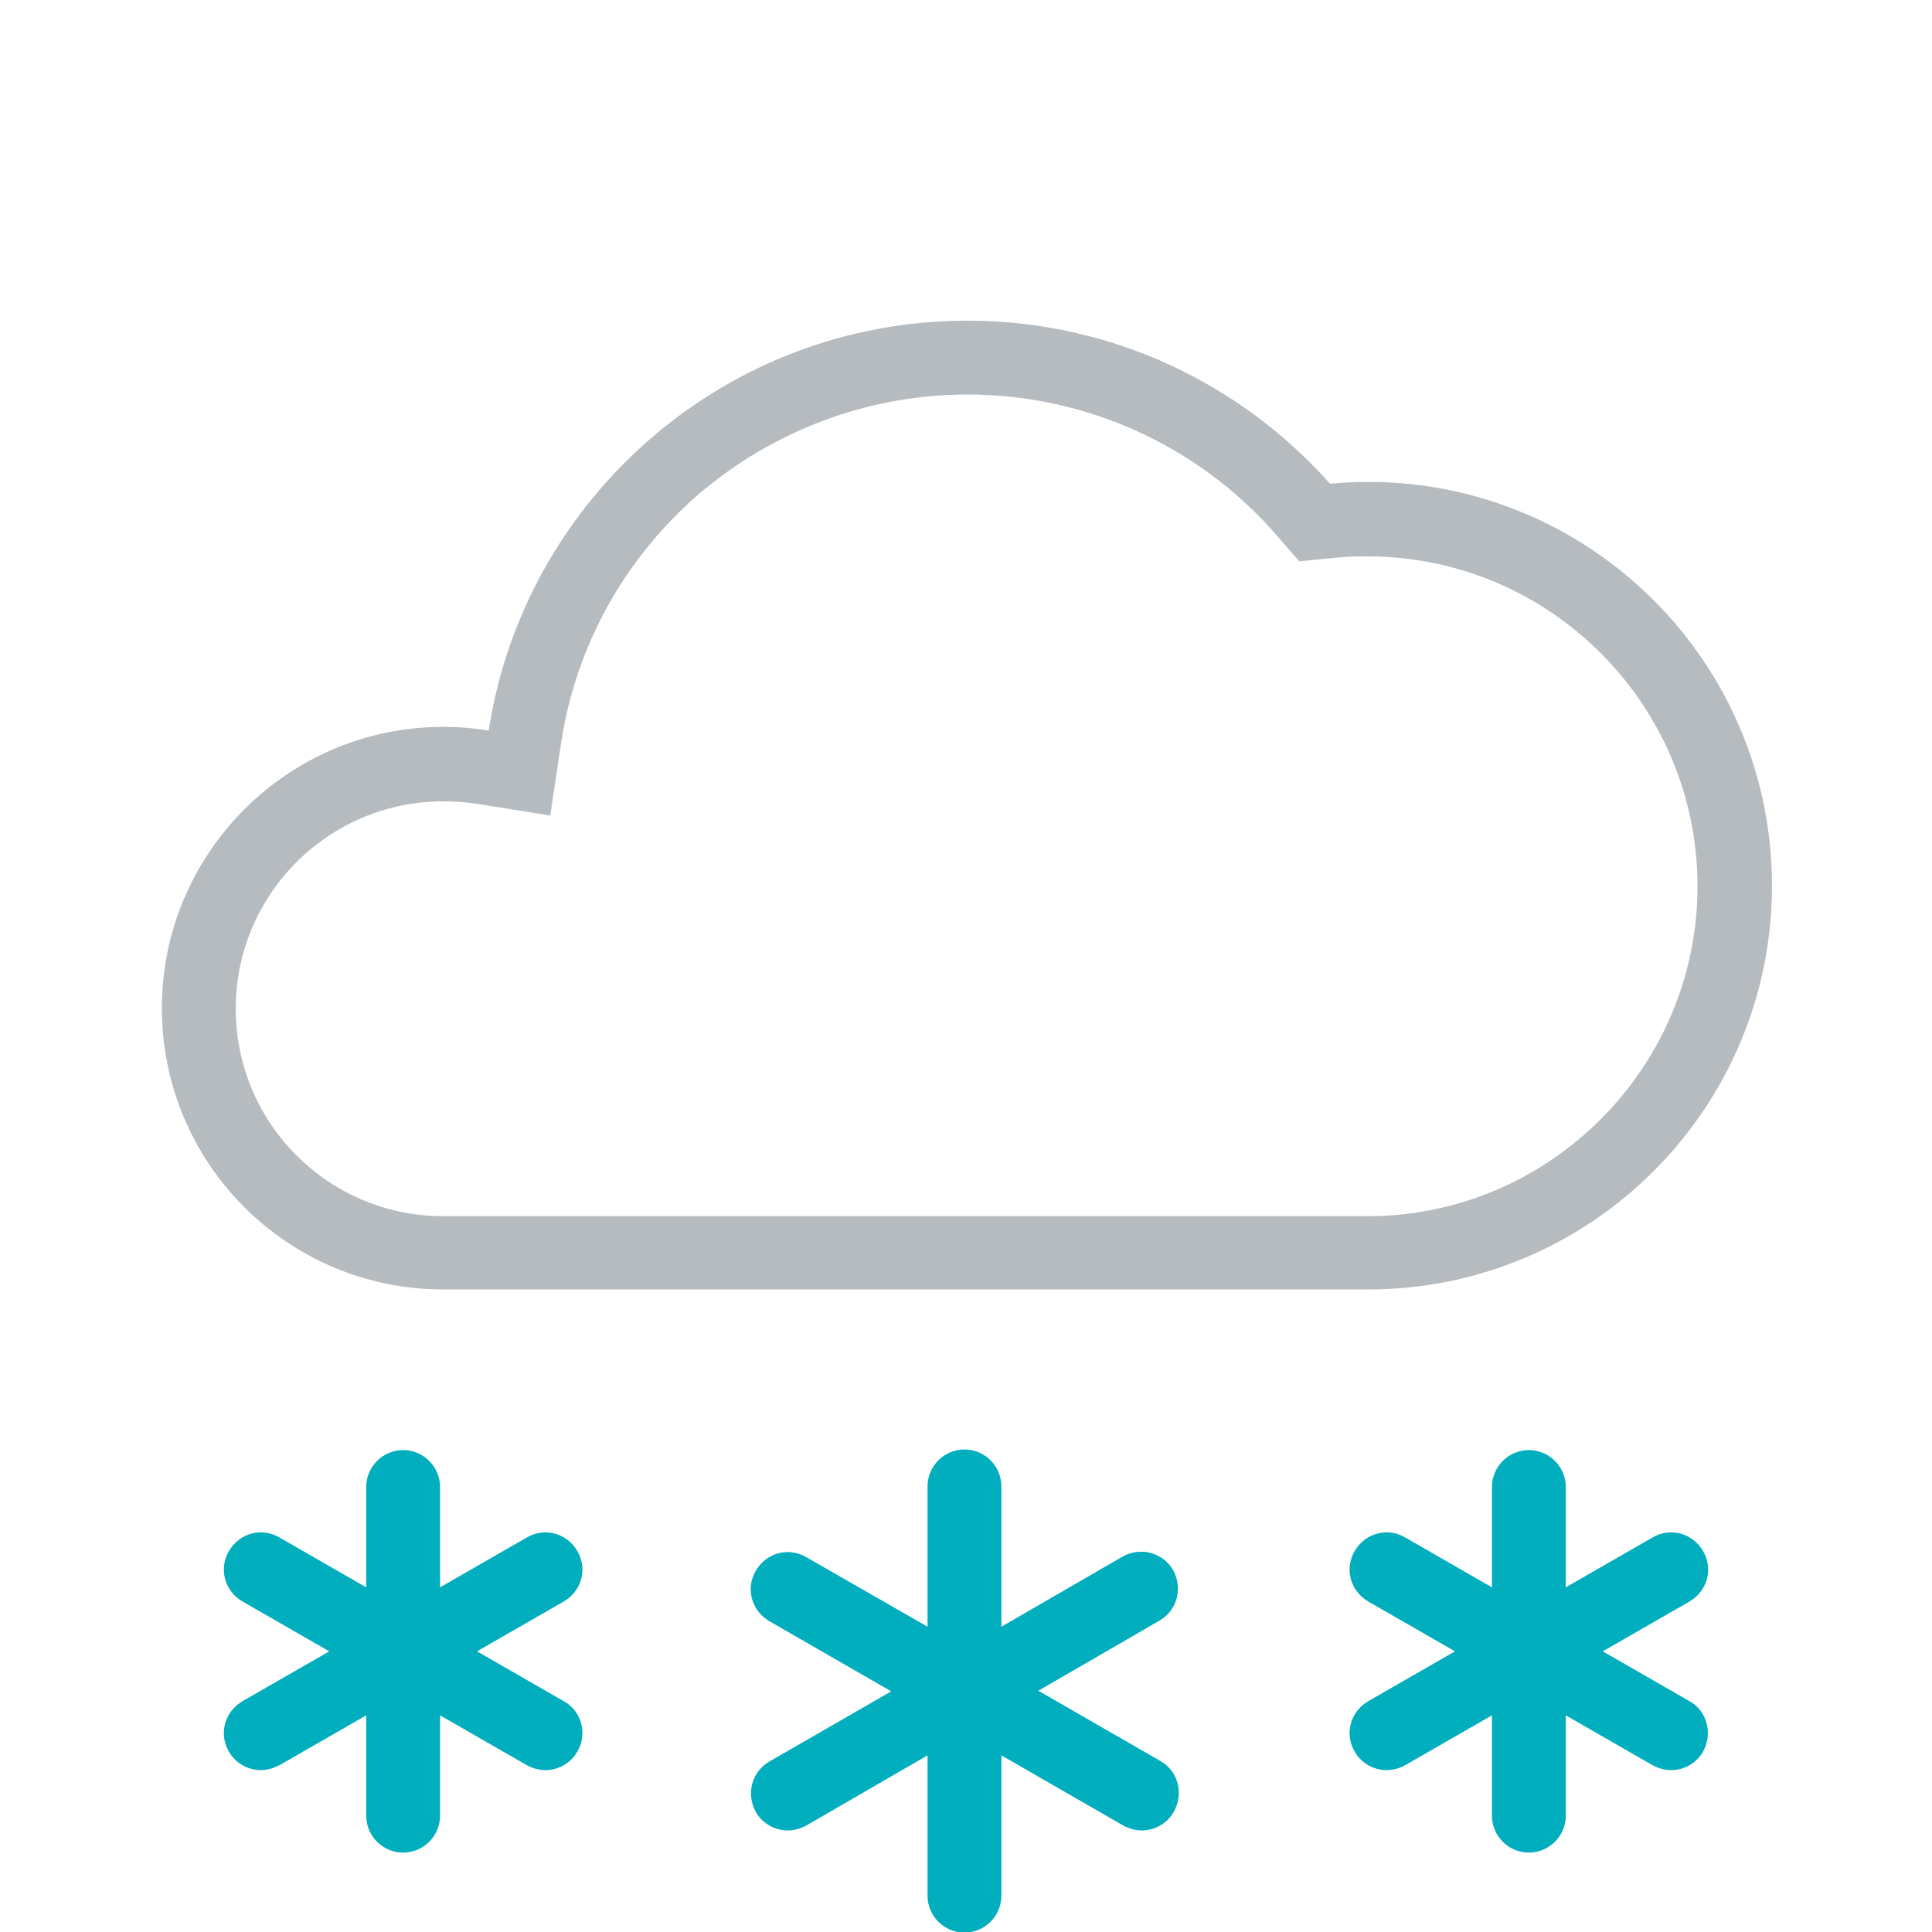 <?xml version="1.0" encoding="utf-8"?>
<!-- Generator: Adobe Illustrator 20.1.0, SVG Export Plug-In . SVG Version: 6.00 Build 0)  -->
<svg version="1.1" id="Icons" xmlns="http://www.w3.org/2000/svg" xmlns:xlink="http://www.w3.org/1999/xlink" x="0px" y="0px"
	 viewBox="0 0 313.9 313.9" style="enable-background:new 0 0 313.9 313.9;" xml:space="preserve">
<style type="text/css">
	.st0{fill:#B6BBBF;}
	.st1{fill:#00AEBD;}
</style>
<g>
	<g>
		<g>
			<path class="st0" d="M157.2,64.1c19.1,0,37.3,8.2,49.9,22.5l4,4.6l6.1-0.6c1.8-0.2,3.4-0.2,5-0.2c29.6,0,53.6,24.1,53.6,53.6
				s-24.1,53.6-53.6,53.6H72c-18.6,0-33.7-15.1-33.7-33.7c0-18.6,15.1-33.7,33.7-33.7c1.8,0,3.6,0.1,5.5,0.4l11.9,1.9l1.8-12
				c2.4-15.6,10.3-29.8,22.3-40.2C125.7,69.9,141.1,64.1,157.2,64.1 M157.2,52.1c-39.4,0-72,28.9-77.8,66.6
				c-2.4-0.4-4.9-0.6-7.4-0.6c-25.2,0-45.7,20.5-45.7,45.7c0,25.3,20.5,45.7,45.7,45.7h150.3c36.2,0,65.6-29.4,65.6-65.6
				c0-36.2-29.4-65.6-65.6-65.6c-2.1,0-4.1,0.1-6.2,0.3C201.7,62.4,180.6,52.1,157.2,52.1L157.2,52.1z"/>
		</g>
	</g>
</g>
<path class="st1" d="M188.5,286.1l-19.8-11.4l19.7-11.4c2.9-1.7,3.8-5.3,2.2-8.2c-1.7-2.9-5.3-3.8-8.2-2.2l-19.7,11.4l0-22.8
	c0-3.3-2.7-6-6-6c0,0,0,0,0,0c-3.3,0-6,2.7-6,6l0,22.8L131,253c-2.9-1.7-6.5-0.7-8.2,2.2c-1.7,2.9-0.7,6.5,2.2,8.2l19.8,11.4
	L125,286.2c-2.9,1.7-3.8,5.3-2.2,8.2c1.1,1.9,3.1,3,5.2,3c1,0,2.1-0.3,3-0.8l19.7-11.4l0,22.8c0,3.3,2.7,6,6,6c0,0,0,0,0,0
	c3.3,0,6-2.7,6-6l0-22.8l19.8,11.4c0.9,0.5,2,0.8,3,0.8c2.1,0,4.1-1.1,5.2-3C192.4,291.4,191.4,287.7,188.5,286.1z"/>
<path class="st1" d="M91.6,276.4l-14.1-8.1l14.1-8.1c2.9-1.7,3.9-5.3,2.2-8.2c-1.7-2.9-5.3-3.9-8.2-2.2l-14.1,8.1v-16.3
	c0-3.3-2.7-6-6-6c-3.3,0-6,2.7-6,6v16.3l-14.1-8.1c-2.9-1.7-6.5-0.7-8.2,2.2c-1.7,2.9-0.7,6.5,2.2,8.2l14.1,8.1l-14.1,8.1
	c-2.9,1.7-3.9,5.3-2.2,8.2c1.1,1.9,3.1,3,5.2,3c1,0,2-0.3,3-0.8l14.1-8.1v16.3c0,3.3,2.7,6,6,6c3.3,0,6-2.7,6-6v-16.3l14.1,8.1
	c0.9,0.5,2,0.8,3,0.8c2.1,0,4.1-1.1,5.2-3C95.5,281.7,94.5,278,91.6,276.4z"/>
<path class="st1" d="M274.5,276.4l-14.1-8.1l14.1-8.1c2.9-1.7,3.9-5.3,2.2-8.2c-1.7-2.9-5.3-3.9-8.2-2.2l-14.1,8.1v-16.3
	c0-3.3-2.7-6-6-6c-3.3,0-6,2.7-6,6v16.3l-14.1-8.1c-2.9-1.7-6.5-0.7-8.2,2.2c-1.7,2.9-0.7,6.5,2.2,8.2l14.1,8.1l-14.1,8.1
	c-2.9,1.7-3.9,5.3-2.2,8.2c1.1,1.9,3.1,3,5.2,3c1,0,2.1-0.3,3-0.8l14.1-8.1v16.3c0,3.3,2.7,6,6,6c3.3,0,6-2.7,6-6v-16.3l14.1,8.1
	c0.9,0.5,2,0.8,3,0.8c2.1,0,4.1-1.1,5.2-3C278.3,281.7,277.4,278,274.5,276.4z"/>
</svg>
